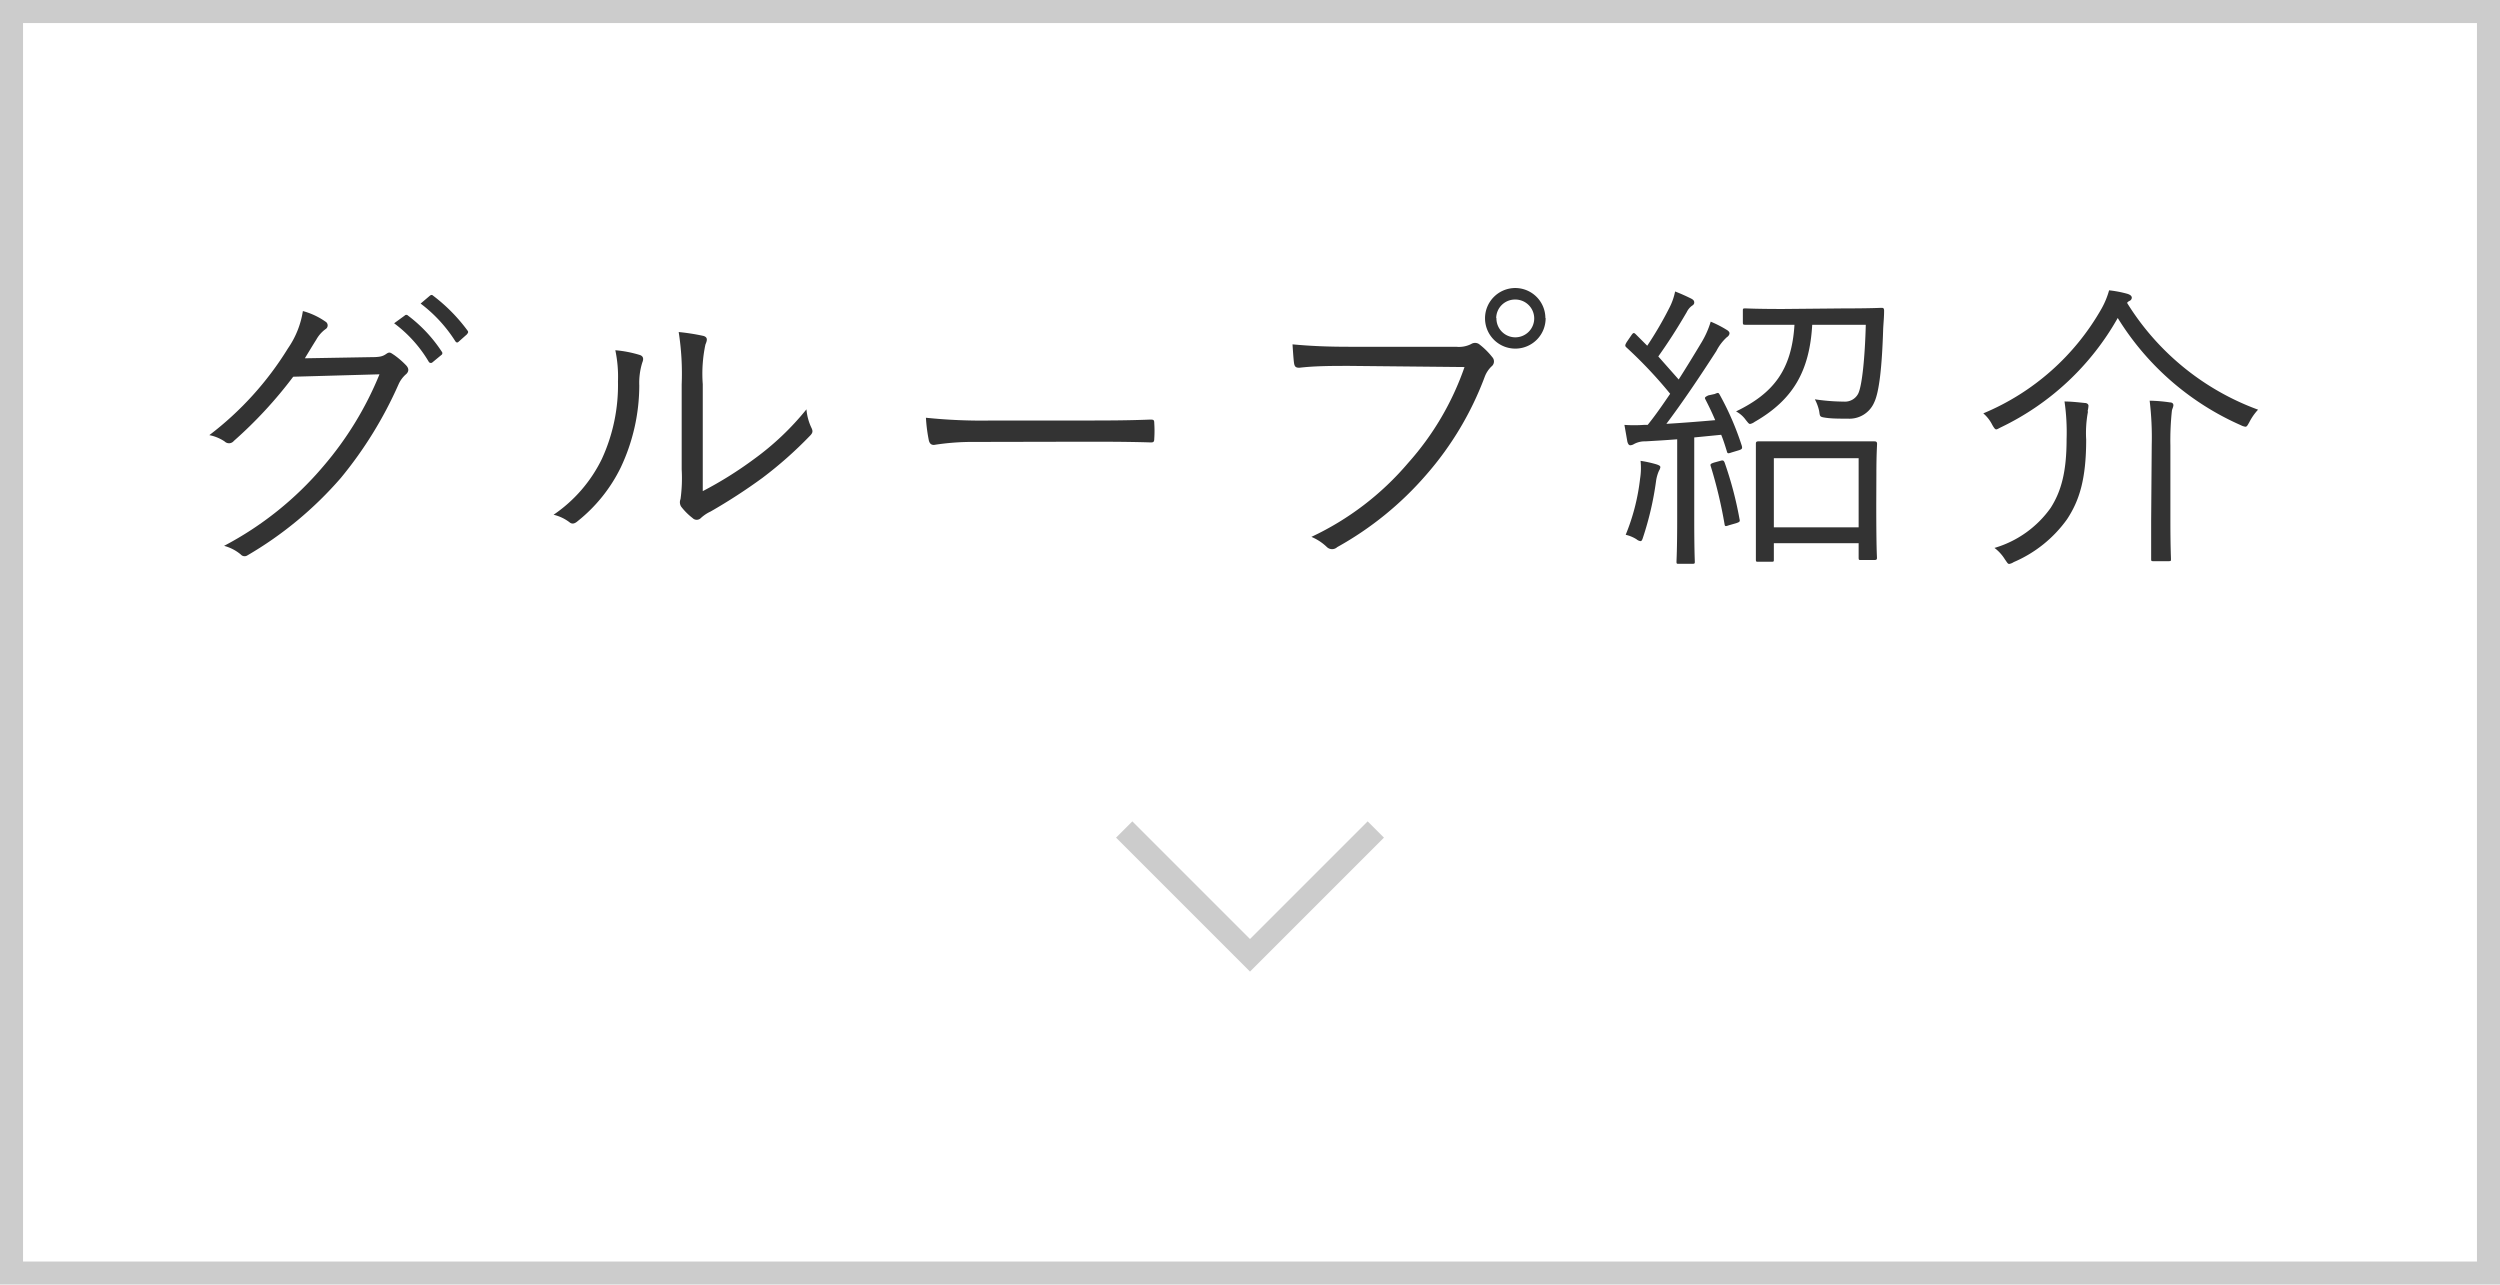 <svg xmlns="http://www.w3.org/2000/svg" viewBox="0 0 217 111.5"><defs><style>.cls-1{fill:none;stroke:#ccc;stroke-miterlimit:10;stroke-width:2px;}.cls-2{fill:#333;}</style></defs><title>btn_5_s</title><g id="レイヤー_2" data-name="レイヤー 2"><g id="txt"><rect class="cls-1" x="1" y="1" width="215" height="109.5"/><path class="cls-2" d="M32.24,31c.78,0,1-.08,1.3-.29s.39-.07.68.11a7.17,7.17,0,0,1,1,.86c.31.31.26.57.05.78a2.51,2.51,0,0,0-.68.91,35,35,0,0,1-5,8.11,32.13,32.13,0,0,1-8.12,6.73.44.44,0,0,1-.57-.08,3.75,3.75,0,0,0-1.45-.75,28.85,28.85,0,0,0,8.6-6.89,29.11,29.11,0,0,0,4.89-8l-7.49.21a37.4,37.4,0,0,1-5.15,5.57.54.54,0,0,1-.8.05,3.6,3.6,0,0,0-1.33-.55A27.71,27.71,0,0,0,25,30.23,7.78,7.78,0,0,0,26.29,27a6.23,6.23,0,0,1,1.95.91.38.38,0,0,1,0,.67,2.84,2.84,0,0,0-.78.89c-.39.62-.68,1.11-1,1.63Zm2.89-3.61a.19.19,0,0,1,.28,0,12.46,12.46,0,0,1,2.94,3.14.19.19,0,0,1-.05.29l-.75.62a.21.21,0,0,1-.34-.05,11.35,11.35,0,0,0-3-3.33Zm2.18-1.72c.11-.08.18-.1.29,0a14.76,14.76,0,0,1,3,3.05c.08.13,0,.2-.08.31l-.7.62c-.1.11-.21.11-.31-.05a12.39,12.39,0,0,0-3-3.25Z"/><path class="cls-2" d="M55.56,30.82c.29.11.32.34.19.65a5.93,5.93,0,0,0-.26,2,16.75,16.75,0,0,1-1.62,7.13,13.54,13.54,0,0,1-3.71,4.62c-.29.26-.52.29-.73.11a3.68,3.68,0,0,0-1.38-.65,12.42,12.42,0,0,0,4.19-4.84,15.32,15.32,0,0,0,1.4-6.73,11.14,11.14,0,0,0-.23-2.71A10.2,10.2,0,0,1,55.56,30.82ZM61,42.63a33.12,33.12,0,0,0,4.42-2.76A23.77,23.77,0,0,0,70,35.53a4.6,4.6,0,0,0,.45,1.64c.1.23.13.39-.16.67a34.69,34.69,0,0,1-4.11,3.64,48.52,48.52,0,0,1-4.5,2.92,3.26,3.26,0,0,0-.85.57.5.5,0,0,1-.71,0,5.37,5.37,0,0,1-1-1,.72.72,0,0,1-.05-.65,13.34,13.34,0,0,0,.1-2.57V33.37a23.44,23.44,0,0,0-.26-4.55,18.63,18.63,0,0,1,2.16.34c.39.13.31.39.16.75A12.2,12.2,0,0,0,61,33.35Z"/><path class="cls-2" d="M84.58,38.36a21.36,21.36,0,0,0-3.51.26c-.23,0-.36-.1-.44-.36a13.93,13.93,0,0,1-.26-2,46.88,46.88,0,0,0,5.74.24h8c1.79,0,3.71,0,5.69-.08.31,0,.39,0,.39.31a10.14,10.14,0,0,1,0,1.35c0,.29-.08.34-.39.32-2-.06-3.87-.06-5.62-.06Z"/><path class="cls-2" d="M117.16,31.76c-1.54,0-3,0-4.37.16-.31,0-.42-.08-.47-.42s-.1-1.17-.13-1.61c1.61.15,3.07.21,5,.21h9.21a2.33,2.33,0,0,0,1.3-.24.63.63,0,0,1,.67,0A6.36,6.36,0,0,1,129.53,31a.55.55,0,0,1-.07.81,2.44,2.44,0,0,0-.58.88,27.57,27.57,0,0,1-5.09,8.53,28.47,28.47,0,0,1-7.72,6.27.65.65,0,0,1-.89,0,4.4,4.4,0,0,0-1.35-.89,24.84,24.84,0,0,0,8.4-6.42,24.55,24.55,0,0,0,4.89-8.32Zm17-4.16A2.63,2.63,0,1,1,131.51,25,2.62,2.62,0,0,1,134.14,27.6Zm-4.27,0A1.64,1.64,0,1,0,131.51,26,1.63,1.63,0,0,0,129.87,27.6Z"/><path class="cls-2" d="M148.83,34.2c.31-.13.33-.13.44.06a24.72,24.72,0,0,1,1.92,4.44c.05.21.05.29-.28.39l-.6.18c-.31.11-.37.11-.42-.1-.15-.49-.31-1-.49-1.43l-2.34.23v7c0,2.83.05,3.66.05,3.79s0,.18-.21.18h-1.17c-.18,0-.21,0-.21-.18s.06-1,.06-3.79V38.13c-1,.08-1.9.13-2.76.18a1.93,1.93,0,0,0-1,.24.67.67,0,0,1-.31.1c-.13,0-.21-.13-.26-.34L141,36.88a11.89,11.89,0,0,0,1.69,0h.33c.71-.88,1.33-1.79,1.95-2.7a38.49,38.49,0,0,0-3.77-4c-.18-.15-.15-.23,0-.49l.39-.57c.18-.26.23-.26.39-.11l1,1a31.59,31.59,0,0,0,1.9-3.25,5.41,5.41,0,0,0,.52-1.46c.47.18,1,.42,1.4.62.21.11.26.21.26.34s-.08.21-.21.29a1.47,1.47,0,0,0-.44.54c-.91,1.56-1.61,2.63-2.47,3.85l1.77,2c.68-1.07,1.33-2.13,2-3.25a7.87,7.87,0,0,0,.78-1.77,9.59,9.59,0,0,1,1.37.7c.19.11.26.21.26.31s-.07.24-.23.34a4.16,4.16,0,0,0-.91,1.2c-1.46,2.26-2.91,4.42-4.34,6.32,1.35-.08,2.75-.19,4.24-.32-.26-.62-.55-1.22-.86-1.82-.08-.15,0-.2.26-.33ZM144,40.86a3.3,3.3,0,0,0-.26.94,27,27,0,0,1-1.12,4.83c-.08.26-.13.34-.23.34a.69.69,0,0,1-.34-.16,3,3,0,0,0-.94-.39,18.23,18.23,0,0,0,1.25-4.88A5.83,5.83,0,0,0,142.4,40a10.52,10.52,0,0,1,1.33.29c.26.08.39.15.39.26A.82.82,0,0,1,144,40.86Zm5.33-.86c.26-.08.29,0,.36.13a31.81,31.81,0,0,1,1.3,4.92c.06.23,0,.26-.28.36l-.63.18c-.31.11-.36.11-.39-.1a40.19,40.19,0,0,0-1.19-5c-.08-.21,0-.24.28-.34ZM160,26.77c2.4,0,3.18-.05,3.33-.05s.21.05.21.26c0,.52-.05,1-.08,1.56-.1,3.27-.34,5.48-.78,6.39a2.34,2.34,0,0,1-2.29,1.41c-.75,0-1.37,0-1.92-.08s-.49-.11-.57-.6a4,4,0,0,0-.37-1,17.75,17.75,0,0,0,2.53.2,1.29,1.29,0,0,0,1.22-.67c.36-.68.6-3.3.67-6h-4.65c-.23,4.06-1.69,6.53-5,8.43a1,1,0,0,1-.39.18c-.11,0-.18-.11-.37-.34a2.46,2.46,0,0,0-.85-.75c3.22-1.56,4.83-3.57,5.07-7.52h-1c-2.34,0-3.12,0-3.27,0s-.21,0-.21-.2V27c0-.21,0-.23.21-.23s.93.05,3.27.05Zm2.86,17c0,3.88.06,4.5.06,4.63s0,.21-.24.21h-1.14c-.18,0-.21,0-.21-.21V47.15h-7.36v1.41c0,.18,0,.2-.21.2h-1.14c-.18,0-.21,0-.21-.2s0-.78,0-4.71V41.61c0-2.26,0-3,0-3.09s0-.21.21-.21.88,0,3.07,0h4c2.16,0,2.91,0,3,0s.24,0,.24.21-.06.83-.06,2.73Zm-1.53-4h-7.36v6h7.36Z"/><path class="cls-2" d="M195.24,36.65c-.16.28-.21.39-.34.39a1.22,1.22,0,0,1-.39-.13,23.83,23.83,0,0,1-10.69-9.31,23.1,23.1,0,0,1-10.14,9.49c-.21.1-.31.18-.41.18s-.19-.13-.34-.39a3.2,3.2,0,0,0-.78-1,21.15,21.15,0,0,0,10.27-9.1,7.15,7.15,0,0,0,.65-1.58,9.77,9.77,0,0,1,1.61.31c.23.08.36.18.36.34a.32.32,0,0,1-.18.26.53.53,0,0,0-.23.18A22.45,22.45,0,0,0,196,35.56,4.75,4.75,0,0,0,195.24,36.65Zm-14-.94a10,10,0,0,0-.16,2.45c0,3.45-.6,5.3-1.66,6.91a11,11,0,0,1-4.63,3.72,1,1,0,0,1-.39.16c-.13,0-.18-.13-.37-.39a3.6,3.6,0,0,0-.91-1A9.12,9.12,0,0,0,178,44.08c.89-1.4,1.38-3.06,1.38-5.95a18.58,18.58,0,0,0-.18-3.28c.6,0,1.27.08,1.77.13.18,0,.31.11.31.24A2.49,2.49,0,0,1,181.2,35.71Zm5.53,2.94a26.57,26.57,0,0,0-.18-3.87,13.48,13.48,0,0,1,1.77.15c.16,0,.29.08.29.24s-.11.33-.13.49a24,24,0,0,0-.13,3V45.2c0,2.21.05,3.17.05,3.33s0,.18-.21.18h-1.3c-.18,0-.21,0-.21-.18s0-1.12,0-3.33Z"/><polyline class="cls-1" points="119.42 72 108.5 82.92 97.58 72"/></g></g></svg>